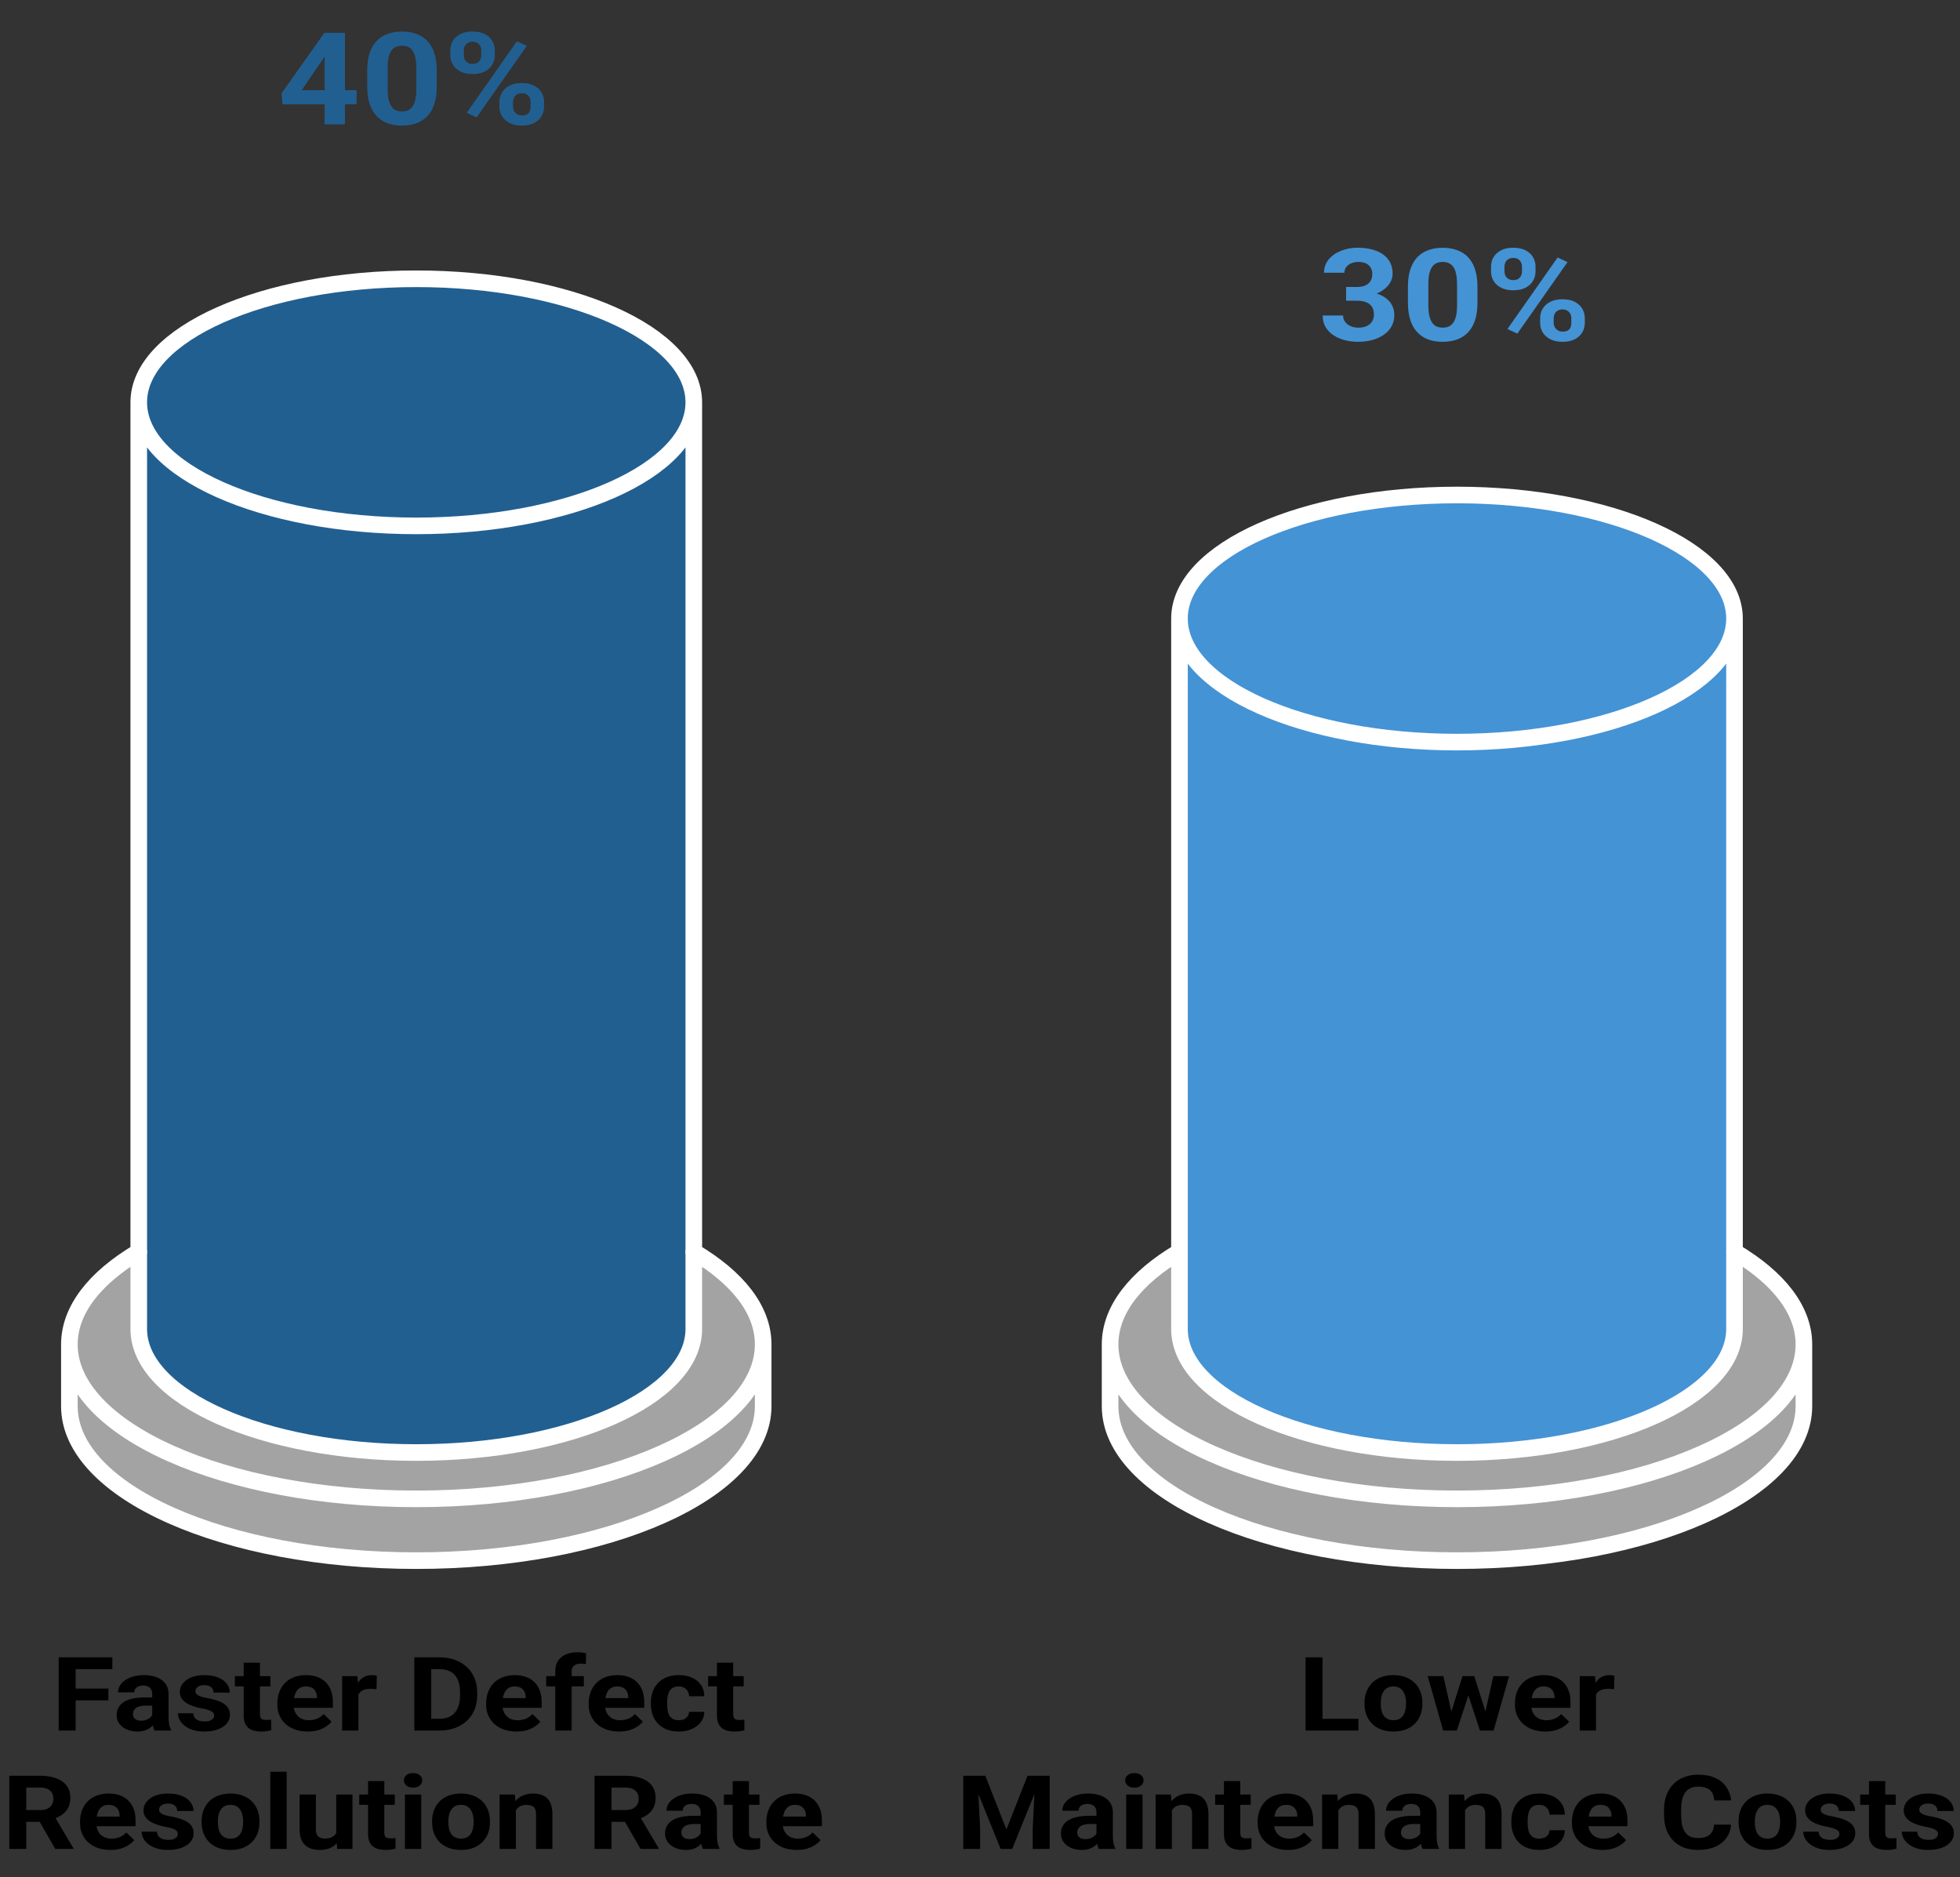 <svg width="236" height="226" viewBox="0 0 236 226" fill="none" xmlns="http://www.w3.org/2000/svg">
<rect x="0" y="0" width="236" height="226" fill="#333333" stroke="none"/>
<path fill-rule="evenodd" clip-rule="evenodd" d="M50.123 187.903C73.192 187.903 91.893 179.578 91.893 169.308V161.87C91.893 157.683 88.785 153.819 83.539 150.711V160.01C83.539 168.226 68.579 174.886 50.123 174.886C31.668 174.886 16.707 168.226 16.707 160.01V150.711C11.462 153.819 8.354 157.683 8.354 161.87V169.308C8.354 179.578 27.055 187.903 50.123 187.903Z" fill="#A3A3A3"/>
<path fill-rule="evenodd" clip-rule="evenodd" d="M16.707 48.441C16.707 40.225 31.668 33.565 50.123 33.565C68.578 33.565 83.539 40.225 83.539 48.441H16.707ZM83.539 48.441H16.707V160.011H83.539V48.441ZM50.123 174.887C68.578 174.887 83.539 168.227 83.539 160.011H16.707C16.707 168.227 31.668 174.887 50.123 174.887Z" fill="#215F91"/>
<path d="M42.934 10.854V12.563H34.019L33.9 11.239L39.059 3.953H41.005L38.897 7.093L36.331 10.854H42.934ZM41.532 3.953V14.97H39.084V3.953H41.532ZM52.588 8.493V10.399C52.588 11.227 52.489 11.941 52.29 12.541C52.092 13.136 51.806 13.625 51.432 14.009C51.064 14.387 50.625 14.667 50.115 14.848C49.605 15.03 49.038 15.121 48.415 15.121C47.917 15.121 47.452 15.065 47.022 14.954C46.591 14.838 46.203 14.659 45.857 14.417C45.517 14.175 45.223 13.87 44.974 13.502C44.73 13.128 44.543 12.684 44.413 12.17C44.282 11.655 44.217 11.065 44.217 10.399V8.493C44.217 7.665 44.316 6.957 44.514 6.367C44.718 5.771 45.005 5.285 45.373 4.906C45.747 4.528 46.189 4.251 46.699 4.074C47.208 3.892 47.775 3.802 48.398 3.802C48.897 3.802 49.358 3.86 49.783 3.976C50.214 4.087 50.602 4.261 50.948 4.498C51.293 4.735 51.588 5.04 51.831 5.413C52.075 5.782 52.262 6.223 52.392 6.737C52.523 7.247 52.588 7.832 52.588 8.493ZM50.132 10.687V8.198C50.132 7.799 50.106 7.451 50.055 7.154C50.01 6.856 49.939 6.604 49.843 6.397C49.746 6.185 49.627 6.014 49.486 5.882C49.344 5.751 49.183 5.655 49.002 5.595C48.82 5.534 48.619 5.504 48.398 5.504C48.12 5.504 47.874 5.552 47.659 5.648C47.449 5.744 47.271 5.898 47.123 6.109C46.976 6.316 46.863 6.594 46.784 6.942C46.71 7.285 46.673 7.703 46.673 8.198V10.687C46.673 11.085 46.696 11.436 46.741 11.739C46.792 12.041 46.866 12.301 46.962 12.518C47.064 12.73 47.183 12.904 47.319 13.04C47.461 13.171 47.622 13.267 47.803 13.328C47.99 13.388 48.194 13.418 48.415 13.418C48.687 13.418 48.928 13.37 49.138 13.275C49.353 13.174 49.534 13.018 49.681 12.806C49.834 12.589 49.948 12.306 50.021 11.958C50.095 11.61 50.132 11.186 50.132 10.687ZM54.219 6.654V6.072C54.219 5.653 54.321 5.272 54.525 4.929C54.729 4.586 55.029 4.311 55.426 4.104C55.823 3.897 56.31 3.794 56.888 3.794C57.483 3.794 57.978 3.897 58.375 4.104C58.777 4.311 59.078 4.586 59.276 4.929C59.48 5.272 59.582 5.653 59.582 6.072V6.654C59.582 7.063 59.48 7.439 59.276 7.782C59.078 8.125 58.78 8.399 58.383 8.606C57.987 8.813 57.494 8.916 56.905 8.916C56.321 8.916 55.828 8.813 55.426 8.606C55.029 8.399 54.729 8.125 54.525 7.782C54.321 7.439 54.219 7.063 54.219 6.654ZM55.843 6.072V6.654C55.843 6.831 55.879 7 55.953 7.161C56.032 7.317 56.151 7.446 56.31 7.547C56.474 7.643 56.672 7.691 56.905 7.691C57.148 7.691 57.347 7.643 57.5 7.547C57.653 7.446 57.766 7.317 57.84 7.161C57.913 7 57.95 6.831 57.95 6.654V6.072C57.95 5.885 57.91 5.713 57.831 5.557C57.757 5.396 57.641 5.267 57.483 5.171C57.33 5.07 57.131 5.02 56.888 5.02C56.661 5.02 56.468 5.07 56.31 5.171C56.151 5.267 56.032 5.396 55.953 5.557C55.879 5.713 55.843 5.885 55.843 6.072ZM60.134 12.851V12.268C60.134 11.855 60.236 11.476 60.44 11.133C60.65 10.79 60.953 10.515 61.349 10.309C61.752 10.102 62.244 9.998 62.828 9.998C63.417 9.998 63.91 10.102 64.307 10.309C64.703 10.515 65.003 10.79 65.207 11.133C65.411 11.476 65.513 11.855 65.513 12.268V12.851C65.513 13.265 65.411 13.643 65.207 13.986C65.009 14.329 64.712 14.604 64.315 14.811C63.919 15.018 63.428 15.121 62.845 15.121C62.256 15.121 61.76 15.018 61.358 14.811C60.956 14.604 60.65 14.329 60.44 13.986C60.236 13.643 60.134 13.265 60.134 12.851ZM61.766 12.268V12.851C61.766 13.033 61.811 13.204 61.902 13.366C61.992 13.527 62.117 13.655 62.276 13.751C62.44 13.847 62.63 13.895 62.845 13.895C63.117 13.895 63.329 13.847 63.482 13.751C63.635 13.655 63.74 13.527 63.797 13.366C63.859 13.204 63.89 13.033 63.89 12.851V12.268C63.89 12.087 63.85 11.918 63.771 11.761C63.692 11.6 63.573 11.471 63.414 11.376C63.261 11.275 63.066 11.224 62.828 11.224C62.59 11.224 62.392 11.275 62.233 11.376C62.08 11.471 61.964 11.6 61.885 11.761C61.805 11.918 61.766 12.087 61.766 12.268ZM63.431 5.527L57.389 14.137L56.2 13.577L62.242 4.967L63.431 5.527Z" fill="#215F91"/>
<path d="M9.107 199.545V208.358H7.068V199.545H9.107ZM13.05 203.309V204.726H8.55V203.309H13.05ZM13.526 199.545V200.967H8.55V199.545H13.526ZM18.326 206.881V203.963C18.326 203.754 18.288 203.574 18.21 203.425C18.134 203.272 18.013 203.153 17.85 203.068C17.692 202.983 17.485 202.941 17.232 202.941C17.014 202.941 16.826 202.975 16.667 203.044C16.509 203.108 16.386 203.203 16.3 203.328C16.214 203.449 16.171 203.592 16.171 203.758H14.213C14.213 203.479 14.286 203.215 14.431 202.965C14.576 202.714 14.786 202.494 15.063 202.305C15.339 202.111 15.668 201.96 16.049 201.851C16.434 201.742 16.864 201.687 17.34 201.687C17.911 201.687 18.419 201.772 18.863 201.941C19.307 202.111 19.656 202.365 19.91 202.704C20.169 203.044 20.298 203.467 20.298 203.976V206.778C20.298 207.138 20.323 207.432 20.372 207.662C20.422 207.888 20.495 208.086 20.59 208.255V208.358H18.612C18.517 208.181 18.444 207.958 18.394 207.692C18.349 207.422 18.326 207.151 18.326 206.881ZM18.584 204.369L18.598 205.356H17.503C17.245 205.356 17.021 205.382 16.831 205.434C16.64 205.487 16.484 205.561 16.361 205.659C16.239 205.751 16.148 205.86 16.089 205.985C16.035 206.11 16.008 206.247 16.008 206.397C16.008 206.546 16.046 206.681 16.123 206.802C16.2 206.919 16.311 207.012 16.457 207.081C16.602 207.146 16.771 207.178 16.966 207.178C17.261 207.178 17.517 207.125 17.735 207.02C17.952 206.916 18.12 206.786 18.238 206.633C18.36 206.479 18.424 206.334 18.428 206.197L18.945 206.935C18.872 207.101 18.773 207.273 18.646 207.45C18.523 207.628 18.367 207.795 18.177 207.953C17.986 208.106 17.757 208.233 17.49 208.334C17.223 208.431 16.905 208.479 16.538 208.479C16.071 208.479 15.648 208.396 15.267 208.231C14.891 208.061 14.591 207.829 14.369 207.535C14.152 207.236 14.043 206.897 14.043 206.518C14.043 206.175 14.116 205.87 14.261 205.604C14.406 205.338 14.619 205.114 14.9 204.932C15.185 204.746 15.541 204.607 15.967 204.514C16.393 204.418 16.887 204.369 17.449 204.369H18.584ZM25.784 206.548C25.784 206.423 25.743 206.31 25.662 206.209C25.58 206.108 25.428 206.016 25.206 205.931C24.989 205.842 24.674 205.761 24.261 205.688C23.89 205.616 23.543 205.525 23.221 205.416C22.904 205.303 22.627 205.168 22.392 205.011C22.16 204.853 21.979 204.667 21.848 204.454C21.716 204.236 21.651 203.988 21.651 203.709C21.651 203.435 21.716 203.177 21.848 202.934C21.984 202.692 22.176 202.478 22.426 202.293C22.679 202.103 22.988 201.956 23.35 201.851C23.717 201.742 24.13 201.687 24.588 201.687C25.227 201.687 25.775 201.778 26.233 201.96C26.695 202.142 27.049 202.391 27.293 202.711C27.543 203.025 27.667 203.384 27.667 203.788H25.709C25.709 203.619 25.669 203.467 25.587 203.334C25.51 203.197 25.387 203.09 25.22 203.013C25.057 202.933 24.844 202.892 24.581 202.892C24.363 202.892 24.175 202.926 24.016 202.995C23.858 203.06 23.735 203.148 23.649 203.261C23.568 203.37 23.527 203.491 23.527 203.624C23.527 203.725 23.55 203.816 23.595 203.897C23.645 203.973 23.724 204.044 23.833 204.109C23.942 204.173 24.082 204.234 24.254 204.291C24.431 204.343 24.649 204.391 24.907 204.436C25.437 204.532 25.911 204.659 26.328 204.817C26.745 204.971 27.076 205.18 27.32 205.447C27.565 205.709 27.688 206.054 27.688 206.482C27.688 206.772 27.615 207.038 27.47 207.281C27.325 207.522 27.117 207.734 26.845 207.916C26.573 208.094 26.246 208.233 25.866 208.334C25.489 208.431 25.066 208.479 24.594 208.479C23.91 208.479 23.33 208.37 22.854 208.152C22.383 207.934 22.024 207.658 21.78 207.323C21.54 206.984 21.419 206.637 21.419 206.282H23.275C23.285 206.52 23.352 206.712 23.479 206.857C23.611 207.002 23.776 207.107 23.976 207.172C24.18 207.236 24.399 207.268 24.635 207.268C24.889 207.268 25.1 207.238 25.267 207.178C25.435 207.113 25.562 207.028 25.648 206.924C25.739 206.815 25.784 206.689 25.784 206.548ZM32.562 201.809V203.044H28.279V201.809H32.562ZM29.34 200.192H31.298V206.384C31.298 206.574 31.325 206.72 31.379 206.821C31.438 206.921 31.524 206.992 31.637 207.032C31.751 207.069 31.894 207.087 32.066 207.087C32.188 207.087 32.297 207.083 32.392 207.075C32.492 207.063 32.576 207.051 32.644 207.038L32.651 208.321C32.483 208.37 32.301 208.408 32.107 208.437C31.912 208.465 31.696 208.479 31.461 208.479C31.03 208.479 30.654 208.416 30.332 208.292C30.015 208.162 29.77 207.956 29.598 207.674C29.426 207.392 29.34 207.02 29.34 206.56V200.192ZM37.063 208.479C36.492 208.479 35.98 208.398 35.526 208.237C35.073 208.072 34.688 207.844 34.37 207.553C34.058 207.262 33.818 206.926 33.65 206.542C33.482 206.154 33.398 205.743 33.398 205.307V205.065C33.398 204.569 33.478 204.115 33.636 203.703C33.795 203.291 34.022 202.934 34.316 202.632C34.615 202.329 34.978 202.097 35.404 201.936C35.83 201.77 36.31 201.687 36.845 201.687C37.366 201.687 37.829 201.764 38.232 201.917C38.636 202.071 38.973 202.289 39.245 202.571C39.522 202.854 39.73 203.193 39.87 203.588C40.011 203.979 40.081 204.415 40.081 204.896V205.622H34.235V204.46H38.157V204.327C38.157 204.084 38.107 203.869 38.008 203.679C37.913 203.485 37.768 203.332 37.573 203.219C37.378 203.106 37.129 203.05 36.825 203.05C36.566 203.05 36.344 203.1 36.159 203.201C35.973 203.301 35.821 203.443 35.703 203.624C35.59 203.806 35.504 204.02 35.445 204.266C35.39 204.508 35.363 204.775 35.363 205.065V205.307C35.363 205.569 35.404 205.812 35.486 206.034C35.572 206.256 35.692 206.447 35.846 206.609C36.005 206.77 36.195 206.895 36.417 206.984C36.644 207.072 36.9 207.117 37.185 207.117C37.539 207.117 37.867 207.056 38.171 206.935C38.479 206.81 38.744 206.623 38.966 206.373L39.918 207.292C39.764 207.49 39.553 207.68 39.286 207.862C39.023 208.043 38.706 208.192 38.334 208.31C37.962 208.422 37.539 208.479 37.063 208.479ZM43.154 203.237V208.358H41.196V201.809H43.039L43.154 203.237ZM45.37 201.766L45.337 203.383C45.241 203.37 45.126 203.36 44.99 203.352C44.858 203.34 44.738 203.334 44.629 203.334C44.353 203.334 44.113 203.366 43.909 203.431C43.709 203.491 43.542 203.582 43.406 203.703C43.274 203.825 43.175 203.971 43.107 204.145C43.043 204.319 43.007 204.516 42.998 204.738L42.603 204.629C42.603 204.206 42.651 203.816 42.746 203.461C42.842 203.102 42.98 202.789 43.161 202.523C43.347 202.256 43.573 202.051 43.841 201.906C44.108 201.76 44.414 201.687 44.759 201.687C44.867 201.687 44.978 201.695 45.092 201.712C45.205 201.724 45.298 201.742 45.37 201.766ZM52.924 208.358H50.769L50.782 206.942H52.924C53.458 206.942 53.909 206.834 54.276 206.621C54.644 206.403 54.92 206.086 55.106 205.67C55.296 205.254 55.392 204.752 55.392 204.163V203.733C55.392 203.282 55.337 202.884 55.228 202.541C55.124 202.198 54.968 201.909 54.759 201.676C54.551 201.441 54.295 201.266 53.991 201.149C53.687 201.028 53.338 200.967 52.944 200.967H50.728V199.545H52.944C53.606 199.545 54.211 199.646 54.759 199.848C55.312 200.045 55.79 200.33 56.194 200.701C56.597 201.072 56.907 201.516 57.125 202.033C57.347 202.545 57.458 203.116 57.458 203.746V204.163C57.458 204.789 57.347 205.36 57.125 205.876C56.907 206.392 56.597 206.837 56.194 207.208C55.795 207.575 55.317 207.86 54.759 208.061C54.206 208.259 53.594 208.358 52.924 208.358ZM51.924 199.545V208.358H49.885V199.545H51.924ZM62.204 208.479C61.632 208.479 61.12 208.398 60.667 208.237C60.214 208.072 59.829 207.844 59.511 207.553C59.199 207.262 58.958 206.926 58.791 206.542C58.623 206.154 58.539 205.743 58.539 205.307V205.065C58.539 204.569 58.618 204.115 58.777 203.703C58.936 203.291 59.162 202.934 59.457 202.632C59.756 202.329 60.119 202.097 60.545 201.936C60.971 201.77 61.451 201.687 61.986 201.687C62.507 201.687 62.969 201.764 63.373 201.917C63.776 202.071 64.114 202.289 64.386 202.571C64.662 202.854 64.871 203.193 65.011 203.588C65.152 203.979 65.222 204.415 65.222 204.896V205.622H59.375V204.46H63.298V204.327C63.298 204.084 63.248 203.869 63.149 203.679C63.053 203.485 62.908 203.332 62.714 203.219C62.519 203.106 62.269 203.05 61.966 203.05C61.707 203.05 61.485 203.1 61.299 203.201C61.114 203.301 60.962 203.443 60.844 203.624C60.731 203.806 60.644 204.02 60.586 204.266C60.531 204.508 60.504 204.775 60.504 205.065V205.307C60.504 205.569 60.545 205.812 60.626 206.034C60.712 206.256 60.833 206.447 60.987 206.609C61.145 206.77 61.336 206.895 61.558 206.984C61.784 207.072 62.04 207.117 62.326 207.117C62.679 207.117 63.008 207.056 63.312 206.935C63.62 206.81 63.885 206.623 64.107 206.373L65.059 207.292C64.905 207.49 64.694 207.68 64.427 207.862C64.164 208.043 63.846 208.192 63.475 208.31C63.103 208.422 62.679 208.479 62.204 208.479ZM68.832 208.358H66.861V201.227C66.861 200.731 66.969 200.313 67.187 199.975C67.409 199.631 67.719 199.373 68.118 199.2C68.522 199.022 69 198.933 69.553 198.933C69.734 198.933 69.908 198.945 70.076 198.97C70.244 198.99 70.407 199.016 70.566 199.048L70.545 200.362C70.459 200.342 70.368 200.327 70.273 200.319C70.178 200.311 70.067 200.308 69.94 200.308C69.704 200.308 69.503 200.344 69.335 200.417C69.172 200.485 69.047 200.588 68.961 200.725C68.875 200.862 68.832 201.03 68.832 201.227V208.358ZM70.3 201.809V203.044H65.766V201.809H70.3ZM74.55 208.479C73.979 208.479 73.466 208.398 73.013 208.237C72.56 208.072 72.174 207.844 71.858 207.553C71.545 207.262 71.304 206.926 71.137 206.542C70.969 206.154 70.885 205.743 70.885 205.307V205.065C70.885 204.569 70.964 204.115 71.123 203.703C71.282 203.291 71.508 202.934 71.803 202.632C72.102 202.329 72.465 202.097 72.891 201.936C73.317 201.77 73.797 201.687 74.332 201.687C74.853 201.687 75.315 201.764 75.719 201.917C76.122 202.071 76.46 202.289 76.732 202.571C77.008 202.854 77.217 203.193 77.357 203.588C77.498 203.979 77.568 204.415 77.568 204.896V205.622H71.721V204.46H75.644V204.327C75.644 204.084 75.595 203.869 75.494 203.679C75.4 203.485 75.254 203.332 75.059 203.219C74.864 203.106 74.615 203.05 74.312 203.05C74.053 203.05 73.831 203.1 73.645 203.201C73.46 203.301 73.308 203.443 73.19 203.624C73.077 203.806 72.99 204.02 72.932 204.266C72.877 204.508 72.85 204.775 72.85 205.065V205.307C72.85 205.569 72.891 205.812 72.972 206.034C73.058 206.256 73.179 206.447 73.333 206.609C73.492 206.77 73.681 206.895 73.904 206.984C74.131 207.072 74.387 207.117 74.672 207.117C75.026 207.117 75.354 207.056 75.658 206.935C75.966 206.81 76.231 206.623 76.453 206.373L77.405 207.292C77.251 207.49 77.04 207.68 76.772 207.862C76.51 208.043 76.193 208.192 75.821 208.31C75.449 208.422 75.026 208.479 74.55 208.479ZM81.722 207.117C81.962 207.117 82.175 207.077 82.361 206.996C82.547 206.911 82.692 206.794 82.796 206.645C82.905 206.492 82.961 206.312 82.966 206.106H84.808C84.804 206.566 84.666 206.976 84.394 207.335C84.122 207.69 83.757 207.971 83.299 208.176C82.842 208.378 82.329 208.479 81.763 208.479C81.192 208.479 80.693 208.395 80.267 208.225C79.845 208.056 79.495 207.821 79.213 207.522C78.933 207.22 78.722 206.869 78.581 206.469C78.441 206.066 78.37 205.634 78.37 205.174V204.998C78.37 204.534 78.441 204.103 78.581 203.703C78.722 203.3 78.933 202.949 79.213 202.65C79.495 202.347 79.845 202.111 80.267 201.941C80.688 201.772 81.183 201.687 81.749 201.687C82.352 201.687 82.88 201.79 83.333 201.996C83.791 202.202 84.149 202.497 84.407 202.88C84.671 203.259 84.804 203.709 84.808 204.23H82.966C82.961 204.012 82.909 203.814 82.81 203.637C82.714 203.459 82.574 203.317 82.388 203.213C82.207 203.104 81.983 203.05 81.715 203.05C81.43 203.05 81.196 203.104 81.015 203.213C80.834 203.317 80.693 203.463 80.594 203.648C80.493 203.83 80.423 204.038 80.383 204.272C80.347 204.502 80.329 204.744 80.329 204.998V205.174C80.329 205.428 80.347 205.672 80.383 205.907C80.419 206.141 80.487 206.348 80.587 206.53C80.691 206.712 80.834 206.855 81.015 206.96C81.196 207.064 81.432 207.117 81.722 207.117ZM89.547 201.809V203.044H85.264V201.809H89.547ZM86.325 200.192H88.282V206.384C88.282 206.574 88.31 206.72 88.364 206.821C88.423 206.921 88.509 206.992 88.623 207.032C88.736 207.069 88.879 207.087 89.051 207.087C89.173 207.087 89.282 207.083 89.377 207.075C89.477 207.063 89.56 207.051 89.629 207.038L89.635 208.321C89.468 208.37 89.287 208.408 89.092 208.437C88.897 208.465 88.681 208.479 88.446 208.479C88.015 208.479 87.639 208.416 87.317 208.292C87 208.162 86.755 207.956 86.583 207.674C86.411 207.392 86.325 207.02 86.325 206.56V200.192ZM1.119 213.801H4.811C5.568 213.801 6.218 213.902 6.762 214.104C7.31 214.305 7.732 214.604 8.026 215C8.321 215.395 8.468 215.881 8.468 216.458C8.468 216.93 8.378 217.336 8.196 217.675C8.02 218.01 7.768 218.29 7.442 218.516C7.12 218.738 6.741 218.916 6.306 219.049L5.661 219.351H2.452L2.438 217.935H4.824C5.182 217.935 5.479 217.879 5.715 217.766C5.951 217.652 6.127 217.496 6.245 217.294C6.368 217.091 6.429 216.858 6.429 216.591C6.429 216.309 6.37 216.065 6.252 215.859C6.134 215.653 5.955 215.496 5.715 215.387C5.475 215.278 5.173 215.223 4.811 215.223H3.159V222.614H1.119V213.801ZM6.653 222.614L4.396 218.686L6.551 218.674L8.835 222.529V222.614H6.653ZM13.302 222.735C12.731 222.735 12.219 222.654 11.766 222.493C11.312 222.328 10.927 222.1 10.61 221.809C10.297 221.518 10.057 221.182 9.889 220.798C9.722 220.411 9.638 219.999 9.638 219.563V219.322C9.638 218.825 9.717 218.371 9.876 217.959C10.034 217.548 10.261 217.191 10.555 216.888C10.855 216.585 11.217 216.353 11.643 216.192C12.069 216.027 12.55 215.944 13.085 215.944C13.606 215.944 14.068 216.02 14.471 216.173C14.875 216.327 15.212 216.545 15.484 216.827C15.761 217.11 15.969 217.449 16.11 217.845C16.25 218.236 16.321 218.671 16.321 219.152V219.878H10.474V218.716H14.397V218.583C14.397 218.34 14.347 218.125 14.247 217.935C14.152 217.742 14.007 217.588 13.812 217.475C13.617 217.362 13.368 217.306 13.064 217.306C12.806 217.306 12.584 217.356 12.398 217.457C12.212 217.558 12.06 217.699 11.942 217.881C11.829 218.062 11.743 218.276 11.684 218.522C11.63 218.764 11.602 219.031 11.602 219.322V219.563C11.602 219.826 11.643 220.068 11.725 220.29C11.811 220.512 11.931 220.703 12.085 220.865C12.244 221.026 12.434 221.151 12.656 221.24C12.883 221.329 13.139 221.373 13.424 221.373C13.778 221.373 14.107 221.313 14.41 221.192C14.718 221.066 14.983 220.879 15.206 220.629L16.157 221.549C16.003 221.746 15.793 221.936 15.525 222.118C15.262 222.299 14.945 222.449 14.573 222.566C14.202 222.679 13.778 222.735 13.302 222.735ZM21.413 220.804C21.413 220.679 21.372 220.566 21.29 220.465C21.209 220.364 21.057 220.272 20.835 220.187C20.617 220.098 20.302 220.018 19.89 219.945C19.518 219.872 19.171 219.782 18.85 219.672C18.532 219.56 18.256 219.425 18.02 219.267C17.789 219.11 17.608 218.924 17.476 218.71C17.345 218.492 17.279 218.244 17.279 217.965C17.279 217.691 17.345 217.433 17.476 217.191C17.612 216.948 17.805 216.734 18.054 216.549C18.308 216.359 18.616 216.212 18.979 216.107C19.346 215.998 19.758 215.944 20.216 215.944C20.855 215.944 21.404 216.035 21.861 216.216C22.324 216.398 22.677 216.648 22.922 216.967C23.171 217.281 23.296 217.641 23.296 218.044H21.338C21.338 217.875 21.297 217.723 21.215 217.59C21.138 217.453 21.016 217.346 20.848 217.269C20.685 217.189 20.472 217.148 20.209 217.148C19.992 217.148 19.804 217.183 19.645 217.251C19.486 217.316 19.364 217.404 19.278 217.517C19.196 217.626 19.155 217.747 19.155 217.881C19.155 217.982 19.178 218.073 19.224 218.153C19.273 218.229 19.353 218.3 19.462 218.365C19.57 218.43 19.711 218.49 19.883 218.547C20.06 218.599 20.277 218.647 20.536 218.692C21.066 218.789 21.54 218.916 21.956 219.073C22.373 219.227 22.704 219.436 22.949 219.703C23.194 219.965 23.316 220.31 23.316 220.738C23.316 221.028 23.244 221.295 23.099 221.537C22.954 221.779 22.745 221.991 22.473 222.172C22.201 222.35 21.875 222.489 21.494 222.59C21.118 222.687 20.694 222.735 20.223 222.735C19.538 222.735 18.958 222.627 18.483 222.408C18.011 222.19 17.653 221.914 17.408 221.579C17.168 221.24 17.048 220.893 17.048 220.538H18.904C18.913 220.776 18.981 220.968 19.108 221.113C19.239 221.258 19.405 221.363 19.604 221.428C19.808 221.492 20.028 221.525 20.264 221.525C20.517 221.525 20.728 221.494 20.896 221.434C21.064 221.37 21.191 221.285 21.277 221.18C21.367 221.071 21.413 220.946 21.413 220.804ZM24.275 219.406V219.279C24.275 218.798 24.352 218.357 24.506 217.953C24.66 217.546 24.884 217.192 25.179 216.894C25.474 216.596 25.836 216.363 26.267 216.198C26.697 216.028 27.191 215.944 27.749 215.944C28.306 215.944 28.803 216.028 29.238 216.198C29.673 216.363 30.038 216.596 30.332 216.894C30.631 217.192 30.858 217.546 31.012 217.953C31.166 218.357 31.243 218.798 31.243 219.279V219.406C31.243 219.882 31.166 220.324 31.012 220.732C30.858 221.135 30.631 221.489 30.332 221.791C30.038 222.09 29.675 222.322 29.244 222.487C28.814 222.653 28.32 222.735 27.762 222.735C27.205 222.735 26.709 222.653 26.273 222.487C25.843 222.322 25.478 222.09 25.179 221.791C24.884 221.489 24.66 221.135 24.506 220.732C24.352 220.324 24.275 219.882 24.275 219.406ZM26.233 219.279V219.406C26.233 219.681 26.26 219.936 26.314 220.175C26.369 220.413 26.455 220.623 26.573 220.804C26.695 220.982 26.854 221.121 27.049 221.222C27.244 221.323 27.481 221.373 27.762 221.373C28.034 221.373 28.268 221.323 28.463 221.222C28.657 221.121 28.814 220.982 28.932 220.804C29.05 220.623 29.136 220.413 29.19 220.175C29.249 219.936 29.279 219.681 29.279 219.406V219.279C29.279 219.012 29.249 218.763 29.19 218.528C29.136 218.29 29.047 218.081 28.925 217.899C28.807 217.713 28.651 217.568 28.456 217.463C28.261 217.358 28.025 217.306 27.749 217.306C27.472 217.306 27.237 217.358 27.042 217.463C26.851 217.568 26.695 217.713 26.573 217.899C26.455 218.081 26.369 218.29 26.314 218.528C26.26 218.763 26.233 219.012 26.233 219.279ZM34.513 213.317V222.614H32.548V213.317H34.513ZM40.482 221.047V216.065H42.44V222.614H40.598L40.482 221.047ZM40.7 219.703L41.278 219.69C41.278 220.126 41.221 220.532 41.108 220.907C40.995 221.278 40.825 221.601 40.598 221.876C40.371 222.146 40.086 222.358 39.741 222.511C39.397 222.661 38.991 222.735 38.524 222.735C38.166 222.735 37.836 222.691 37.532 222.602C37.233 222.509 36.974 222.366 36.757 222.172C36.544 221.975 36.376 221.722 36.254 221.415C36.136 221.105 36.077 220.732 36.077 220.296V216.065H38.035V220.308C38.035 220.502 38.06 220.665 38.11 220.798C38.164 220.931 38.239 221.04 38.334 221.125C38.429 221.21 38.54 221.27 38.667 221.307C38.799 221.343 38.944 221.362 39.102 221.362C39.506 221.362 39.823 221.288 40.054 221.143C40.29 220.998 40.455 220.801 40.55 220.55C40.65 220.296 40.7 220.013 40.7 219.703ZM47.539 216.065V217.3H43.256V216.065H47.539ZM44.317 214.448H46.275V220.641C46.275 220.83 46.302 220.976 46.356 221.077C46.415 221.177 46.501 221.248 46.615 221.288C46.728 221.325 46.871 221.343 47.043 221.343C47.165 221.343 47.274 221.339 47.369 221.331C47.469 221.319 47.553 221.307 47.621 221.295L47.628 222.578C47.46 222.627 47.279 222.664 47.084 222.693C46.889 222.721 46.673 222.735 46.438 222.735C46.007 222.735 45.631 222.672 45.309 222.548C44.992 222.418 44.747 222.213 44.575 221.93C44.403 221.648 44.317 221.277 44.317 220.817V214.448ZM50.721 216.065V222.614H48.756V216.065H50.721ZM48.634 214.358C48.634 214.104 48.733 213.894 48.933 213.728C49.132 213.563 49.4 213.48 49.735 213.48C50.066 213.48 50.331 213.563 50.531 213.728C50.734 213.894 50.837 214.104 50.837 214.358C50.837 214.612 50.734 214.822 50.531 214.987C50.331 215.153 50.066 215.236 49.735 215.236C49.4 215.236 49.132 215.153 48.933 214.987C48.733 214.822 48.634 214.612 48.634 214.358ZM52.026 219.406V219.279C52.026 218.798 52.103 218.357 52.257 217.953C52.411 217.546 52.636 217.192 52.93 216.894C53.225 216.596 53.588 216.363 54.018 216.198C54.449 216.028 54.943 215.944 55.5 215.944C56.058 215.944 56.554 216.028 56.989 216.198C57.424 216.363 57.789 216.596 58.084 216.894C58.383 217.192 58.609 217.546 58.764 217.953C58.918 218.357 58.995 218.798 58.995 219.279V219.406C58.995 219.882 58.918 220.324 58.764 220.732C58.609 221.135 58.383 221.489 58.084 221.791C57.789 222.09 57.426 222.322 56.996 222.487C56.565 222.653 56.071 222.735 55.514 222.735C54.956 222.735 54.46 222.653 54.025 222.487C53.594 222.322 53.23 222.09 52.93 221.791C52.636 221.489 52.411 221.135 52.257 220.732C52.103 220.324 52.026 219.882 52.026 219.406ZM53.984 219.279V219.406C53.984 219.681 54.011 219.936 54.066 220.175C54.12 220.413 54.206 220.623 54.324 220.804C54.447 220.982 54.605 221.121 54.8 221.222C54.995 221.323 55.233 221.373 55.514 221.373C55.786 221.373 56.019 221.323 56.214 221.222C56.409 221.121 56.565 220.982 56.683 220.804C56.801 220.623 56.887 220.413 56.941 220.175C57 219.936 57.03 219.681 57.03 219.406V219.279C57.03 219.012 57 218.763 56.941 218.528C56.887 218.29 56.799 218.081 56.676 217.899C56.559 217.713 56.402 217.568 56.207 217.463C56.012 217.358 55.777 217.306 55.5 217.306C55.224 217.306 54.988 217.358 54.793 217.463C54.603 217.568 54.447 217.713 54.324 217.899C54.206 218.081 54.12 218.29 54.066 218.528C54.011 218.763 53.984 219.012 53.984 219.279ZM62.115 217.463V222.614H60.157V216.065H61.993L62.115 217.463ZM61.83 219.11H61.299C61.299 218.625 61.37 218.189 61.51 217.802C61.651 217.411 61.848 217.078 62.102 216.803C62.355 216.525 62.657 216.313 63.006 216.168C63.359 216.019 63.754 215.944 64.189 215.944C64.533 215.944 64.848 215.988 65.134 216.077C65.419 216.165 65.664 216.307 65.868 216.501C66.076 216.694 66.235 216.951 66.344 217.269C66.457 217.588 66.514 217.978 66.514 218.438V222.614H64.542V218.432C64.542 218.141 64.497 217.915 64.406 217.753C64.316 217.592 64.182 217.479 64.005 217.414C63.833 217.346 63.62 217.312 63.366 217.312C63.103 217.312 62.874 217.358 62.679 217.451C62.489 217.544 62.331 217.673 62.204 217.838C62.081 218 61.988 218.189 61.925 218.407C61.861 218.625 61.83 218.859 61.83 219.11ZM71.592 213.801H75.284C76.041 213.801 76.691 213.902 77.235 214.104C77.783 214.305 78.205 214.604 78.5 215C78.794 215.395 78.942 215.881 78.942 216.458C78.942 216.93 78.851 217.336 78.67 217.675C78.493 218.01 78.241 218.29 77.915 218.516C77.593 218.738 77.215 218.916 76.779 219.049L76.133 219.351H72.925L72.911 217.935H75.297C75.655 217.935 75.952 217.879 76.188 217.766C76.424 217.652 76.6 217.496 76.718 217.294C76.841 217.091 76.902 216.858 76.902 216.591C76.902 216.309 76.843 216.065 76.725 215.859C76.608 215.653 76.429 215.496 76.188 215.387C75.948 215.278 75.646 215.223 75.284 215.223H73.632V222.614H71.592V213.801ZM77.126 222.614L74.869 218.686L77.025 218.674L79.309 222.529V222.614H77.126ZM84.36 221.137V218.22C84.36 218.01 84.321 217.83 84.244 217.681C84.167 217.528 84.047 217.409 83.884 217.324C83.725 217.239 83.519 217.197 83.265 217.197C83.048 217.197 82.86 217.231 82.701 217.3C82.542 217.364 82.42 217.459 82.334 217.584C82.248 217.705 82.205 217.848 82.205 218.014H80.247C80.247 217.735 80.32 217.471 80.464 217.221C80.609 216.971 80.82 216.751 81.096 216.561C81.373 216.367 81.701 216.216 82.082 216.107C82.468 215.998 82.898 215.944 83.374 215.944C83.945 215.944 84.453 216.028 84.897 216.198C85.341 216.368 85.69 216.622 85.944 216.961C86.202 217.3 86.332 217.723 86.332 218.232V221.034C86.332 221.394 86.357 221.688 86.406 221.918C86.456 222.144 86.529 222.342 86.624 222.511V222.614H84.645C84.55 222.437 84.478 222.214 84.427 221.948C84.382 221.678 84.36 221.407 84.36 221.137ZM84.618 218.625L84.632 219.612H83.537C83.279 219.612 83.055 219.638 82.864 219.69C82.674 219.743 82.517 219.817 82.395 219.915C82.273 220.007 82.182 220.116 82.123 220.241C82.069 220.367 82.042 220.504 82.042 220.653C82.042 220.802 82.08 220.938 82.157 221.058C82.234 221.176 82.345 221.269 82.49 221.337C82.636 221.402 82.805 221.434 83 221.434C83.295 221.434 83.551 221.381 83.768 221.277C83.986 221.172 84.154 221.042 84.272 220.889C84.394 220.735 84.457 220.59 84.462 220.453L84.978 221.192C84.906 221.357 84.806 221.529 84.68 221.706C84.557 221.884 84.4 222.051 84.21 222.209C84.02 222.362 83.791 222.489 83.524 222.59C83.256 222.687 82.939 222.735 82.572 222.735C82.105 222.735 81.681 222.653 81.3 222.487C80.924 222.317 80.625 222.085 80.403 221.791C80.186 221.492 80.076 221.153 80.076 220.774C80.076 220.431 80.15 220.126 80.294 219.86C80.439 219.594 80.652 219.37 80.933 219.188C81.219 219.002 81.575 218.864 82.001 218.771C82.427 218.674 82.921 218.625 83.483 218.625H84.618ZM91.444 216.065V217.3H87.161V216.065H91.444ZM88.222 214.448H90.179V220.641C90.179 220.83 90.206 220.976 90.261 221.077C90.32 221.177 90.406 221.248 90.519 221.288C90.632 221.325 90.775 221.343 90.948 221.343C91.07 221.343 91.179 221.339 91.274 221.331C91.374 221.319 91.457 221.307 91.526 221.295L91.532 222.578C91.365 222.627 91.183 222.664 90.988 222.693C90.793 222.721 90.578 222.735 90.342 222.735C89.912 222.735 89.536 222.672 89.214 222.548C88.897 222.418 88.652 222.213 88.48 221.93C88.307 221.648 88.222 221.277 88.222 220.817V214.448ZM95.944 222.735C95.373 222.735 94.861 222.654 94.408 222.493C93.955 222.328 93.57 222.1 93.252 221.809C92.94 221.518 92.699 221.182 92.532 220.798C92.364 220.411 92.28 219.999 92.28 219.563V219.322C92.28 218.825 92.36 218.371 92.518 217.959C92.676 217.548 92.903 217.191 93.198 216.888C93.497 216.585 93.86 216.353 94.286 216.192C94.712 216.027 95.192 215.944 95.727 215.944C96.248 215.944 96.711 216.02 97.114 216.173C97.517 216.327 97.855 216.545 98.127 216.827C98.403 217.11 98.612 217.449 98.752 217.845C98.892 218.236 98.963 218.671 98.963 219.152V219.878H93.116V218.716H97.039V218.583C97.039 218.34 96.989 218.125 96.89 217.935C96.794 217.742 96.649 217.588 96.454 217.475C96.26 217.362 96.01 217.306 95.707 217.306C95.448 217.306 95.226 217.356 95.041 217.457C94.855 217.558 94.703 217.699 94.585 217.881C94.471 218.062 94.385 218.276 94.326 218.522C94.272 218.764 94.245 219.031 94.245 219.322V219.563C94.245 219.826 94.286 220.068 94.367 220.29C94.453 220.512 94.573 220.703 94.727 220.865C94.886 221.026 95.077 221.151 95.299 221.24C95.525 221.329 95.781 221.373 96.067 221.373C96.42 221.373 96.749 221.313 97.052 221.192C97.361 221.066 97.626 220.879 97.848 220.629L98.8 221.549C98.646 221.746 98.435 221.936 98.168 222.118C97.905 222.299 97.587 222.449 97.216 222.566C96.844 222.679 96.42 222.735 95.944 222.735Z" fill="black"/>
<path d="M91.893 161.87C91.893 172.14 73.192 180.465 50.123 180.465C27.055 180.465 8.354 172.14 8.354 161.87M91.893 161.87V169.308C91.893 179.578 73.192 187.903 50.123 187.903C27.055 187.903 8.354 179.578 8.354 169.308V161.87M91.893 161.87C91.893 157.683 88.785 153.819 83.539 150.711M8.354 161.87C8.354 157.683 11.462 153.819 16.707 150.711" stroke="white" stroke-width="2" stroke-linecap="round" stroke-linejoin="round"/>
<path d="M83.539 48.441V160.011C83.539 168.227 68.578 174.887 50.123 174.887C31.668 174.887 16.707 168.227 16.707 160.011V48.441M83.539 48.441C83.539 56.657 68.578 63.317 50.123 63.317C31.668 63.317 16.707 56.657 16.707 48.441M83.539 48.441C83.539 40.225 68.578 33.565 50.123 33.565C31.668 33.565 16.707 40.225 16.707 48.441" stroke="white" stroke-width="2" stroke-linecap="round" stroke-linejoin="round"/>
<path fill-rule="evenodd" clip-rule="evenodd" d="M175.434 187.903C198.503 187.903 217.204 179.578 217.204 169.308V161.87C217.204 157.683 214.096 153.819 208.85 150.711V160.01C208.85 168.226 193.889 174.886 175.434 174.886C156.979 174.886 142.018 168.226 142.018 160.01V150.711C136.772 153.819 133.664 157.683 133.664 161.87V169.308C133.664 179.578 152.365 187.903 175.434 187.903Z" fill="#A3A3A3"/>
<path fill-rule="evenodd" clip-rule="evenodd" d="M142.018 74.474C142.018 66.258 156.978 59.598 175.434 59.598C193.889 59.598 208.849 66.258 208.849 74.474H142.018ZM208.849 74.474H142.018V160.011H208.849V74.474ZM175.434 174.887C193.889 174.887 208.849 168.227 208.849 160.011H142.018C142.018 168.227 156.978 174.887 175.434 174.887Z" fill="#4493D5"/>
<path d="M162.083 34.549H163.392C163.811 34.549 164.156 34.486 164.429 34.359C164.701 34.228 164.901 34.047 165.032 33.815C165.168 33.578 165.236 33.303 165.236 32.99C165.236 32.707 165.174 32.458 165.049 32.241C164.93 32.019 164.746 31.847 164.497 31.726C164.248 31.6 163.933 31.537 163.554 31.537C163.253 31.537 162.976 31.59 162.72 31.696C162.465 31.802 162.261 31.951 162.108 32.142C161.956 32.334 161.879 32.566 161.879 32.839H159.423C159.423 32.233 159.604 31.706 159.967 31.257C160.335 30.808 160.828 30.458 161.446 30.206C162.063 29.953 162.743 29.827 163.485 29.827C164.324 29.827 165.057 29.948 165.687 30.19C166.315 30.427 166.805 30.778 167.156 31.242C167.508 31.706 167.683 32.281 167.683 32.967C167.683 33.315 167.593 33.653 167.412 33.981C167.23 34.304 166.97 34.596 166.63 34.859C166.295 35.116 165.887 35.323 165.406 35.479C164.924 35.63 164.383 35.706 163.783 35.706H162.083V34.549ZM162.083 36.206V35.078H163.783C164.457 35.078 165.049 35.146 165.559 35.282C166.069 35.419 166.496 35.615 166.842 35.873C167.188 36.125 167.448 36.425 167.624 36.773C167.799 37.116 167.887 37.497 167.887 37.916C167.887 38.43 167.777 38.889 167.556 39.293C167.335 39.691 167.023 40.029 166.621 40.307C166.225 40.584 165.76 40.796 165.227 40.942C164.695 41.083 164.114 41.154 163.485 41.154C162.964 41.154 162.452 41.091 161.947 40.965C161.448 40.834 160.995 40.639 160.587 40.382C160.186 40.12 159.863 39.792 159.619 39.399C159.381 39 159.262 38.528 159.262 37.984H161.718C161.718 38.266 161.797 38.518 161.956 38.74C162.115 38.962 162.333 39.136 162.61 39.262C162.894 39.389 163.208 39.452 163.554 39.452C163.944 39.452 164.278 39.389 164.556 39.262C164.839 39.131 165.055 38.95 165.202 38.718C165.355 38.48 165.431 38.206 165.431 37.893C165.431 37.489 165.349 37.166 165.185 36.924C165.02 36.677 164.786 36.496 164.479 36.38C164.174 36.264 163.811 36.206 163.392 36.206H162.083ZM177.898 34.526V36.433C177.898 37.26 177.799 37.974 177.601 38.574C177.402 39.169 177.116 39.658 176.742 40.042C176.374 40.42 175.935 40.7 175.425 40.882C174.915 41.063 174.349 41.154 173.725 41.154C173.227 41.154 172.762 41.099 172.332 40.987C171.901 40.871 171.514 40.692 171.168 40.45C170.828 40.208 170.533 39.903 170.284 39.535C170.04 39.161 169.853 38.718 169.723 38.203C169.593 37.689 169.527 37.098 169.527 36.433V34.526C169.527 33.699 169.627 32.99 169.825 32.4C170.029 31.805 170.315 31.318 170.683 30.939C171.057 30.561 171.499 30.284 172.009 30.107C172.519 29.925 173.085 29.835 173.709 29.835C174.207 29.835 174.669 29.893 175.094 30.009C175.524 30.12 175.913 30.294 176.258 30.531C176.604 30.768 176.898 31.073 177.142 31.446C177.386 31.815 177.572 32.256 177.702 32.77C177.833 33.28 177.898 33.865 177.898 34.526ZM175.442 36.72V34.231C175.442 33.832 175.417 33.484 175.365 33.187C175.32 32.889 175.25 32.637 175.153 32.43C175.057 32.218 174.938 32.047 174.796 31.916C174.655 31.784 174.493 31.689 174.312 31.628C174.13 31.567 173.929 31.537 173.709 31.537C173.431 31.537 173.184 31.585 172.969 31.681C172.76 31.777 172.581 31.931 172.434 32.142C172.286 32.349 172.173 32.627 172.094 32.975C172.02 33.318 171.983 33.736 171.983 34.231V36.72C171.983 37.119 172.006 37.469 172.052 37.772C172.102 38.075 172.176 38.334 172.272 38.551C172.374 38.763 172.493 38.937 172.629 39.073C172.771 39.204 172.932 39.3 173.114 39.361C173.301 39.421 173.505 39.452 173.725 39.452C173.997 39.452 174.238 39.404 174.448 39.308C174.663 39.207 174.845 39.05 174.992 38.839C175.145 38.622 175.258 38.339 175.332 37.991C175.405 37.643 175.442 37.219 175.442 36.72ZM179.53 32.687V32.105C179.53 31.686 179.632 31.305 179.835 30.962C180.039 30.619 180.34 30.344 180.736 30.137C181.133 29.93 181.62 29.827 182.198 29.827C182.793 29.827 183.288 29.93 183.685 30.137C184.088 30.344 184.388 30.619 184.586 30.962C184.79 31.305 184.892 31.686 184.892 32.105V32.687C184.892 33.096 184.79 33.472 184.586 33.815C184.388 34.158 184.09 34.432 183.694 34.639C183.298 34.846 182.805 34.95 182.215 34.95C181.632 34.95 181.139 34.846 180.736 34.639C180.34 34.432 180.039 34.158 179.835 33.815C179.632 33.472 179.53 33.096 179.53 32.687ZM181.153 32.105V32.687C181.153 32.864 181.19 33.033 181.263 33.194C181.343 33.35 181.462 33.479 181.62 33.58C181.785 33.676 181.983 33.724 182.215 33.724C182.459 33.724 182.657 33.676 182.81 33.58C182.963 33.479 183.076 33.35 183.15 33.194C183.224 33.033 183.261 32.864 183.261 32.687V32.105C183.261 31.918 183.221 31.747 183.142 31.59C183.068 31.429 182.952 31.3 182.793 31.204C182.64 31.103 182.442 31.053 182.198 31.053C181.971 31.053 181.779 31.103 181.62 31.204C181.462 31.3 181.343 31.429 181.263 31.59C181.19 31.747 181.153 31.918 181.153 32.105ZM185.444 38.884V38.301C185.444 37.888 185.546 37.51 185.75 37.166C185.96 36.824 186.263 36.549 186.66 36.342C187.062 36.135 187.555 36.032 188.139 36.032C188.728 36.032 189.22 36.135 189.617 36.342C190.013 36.549 190.314 36.824 190.518 37.166C190.721 37.51 190.824 37.888 190.824 38.301V38.884C190.824 39.298 190.721 39.676 190.518 40.019C190.32 40.362 190.022 40.637 189.626 40.844C189.229 41.051 188.739 41.154 188.155 41.154C187.566 41.154 187.071 41.051 186.668 40.844C186.266 40.637 185.96 40.362 185.75 40.019C185.546 39.676 185.444 39.298 185.444 38.884ZM187.076 38.301V38.884C187.076 39.066 187.122 39.237 187.212 39.399C187.303 39.56 187.427 39.689 187.586 39.785C187.75 39.88 187.94 39.928 188.155 39.928C188.428 39.928 188.64 39.88 188.792 39.785C188.945 39.689 189.051 39.56 189.107 39.399C189.17 39.237 189.2 39.066 189.2 38.884V38.301C189.2 38.12 189.161 37.951 189.082 37.794C189.003 37.633 188.884 37.505 188.725 37.409C188.572 37.308 188.376 37.257 188.139 37.257C187.901 37.257 187.702 37.308 187.543 37.409C187.39 37.505 187.274 37.633 187.195 37.794C187.116 37.951 187.076 38.12 187.076 38.301ZM188.742 31.56L182.7 40.17L181.51 39.61L187.552 31L188.742 31.56Z" fill="#4493D5"/>
<path d="M163.563 206.942V208.358H158.58V206.942H163.563ZM159.239 199.545V208.358H157.2V199.545H159.239ZM164.297 205.15V205.023C164.297 204.542 164.374 204.101 164.528 203.697C164.682 203.29 164.907 202.936 165.201 202.638C165.496 202.339 165.859 202.107 166.289 201.941C166.72 201.772 167.213 201.687 167.771 201.687C168.329 201.687 168.825 201.772 169.26 201.941C169.695 202.107 170.06 202.339 170.354 202.638C170.654 202.936 170.88 203.29 171.035 203.697C171.188 204.101 171.266 204.542 171.266 205.023V205.15C171.266 205.626 171.188 206.068 171.035 206.476C170.88 206.879 170.654 207.232 170.354 207.535C170.06 207.834 169.697 208.065 169.267 208.231C168.836 208.396 168.342 208.479 167.785 208.479C167.227 208.479 166.731 208.396 166.296 208.231C165.866 208.065 165.5 207.834 165.201 207.535C164.907 207.232 164.682 206.879 164.528 206.476C164.374 206.068 164.297 205.626 164.297 205.15ZM166.255 205.023V205.15C166.255 205.424 166.282 205.68 166.337 205.918C166.391 206.157 166.477 206.366 166.595 206.548C166.717 206.726 166.876 206.865 167.071 206.966C167.266 207.067 167.504 207.117 167.785 207.117C168.056 207.117 168.29 207.067 168.485 206.966C168.679 206.865 168.836 206.726 168.954 206.548C169.072 206.366 169.158 206.157 169.212 205.918C169.271 205.68 169.3 205.424 169.3 205.15V205.023C169.3 204.756 169.271 204.506 169.212 204.272C169.158 204.034 169.069 203.825 168.948 203.643C168.829 203.457 168.673 203.312 168.478 203.207C168.283 203.102 168.047 203.05 167.771 203.05C167.495 203.05 167.259 203.102 167.064 203.207C166.874 203.312 166.717 203.457 166.595 203.643C166.477 203.825 166.391 204.034 166.337 204.272C166.282 204.506 166.255 204.756 166.255 205.023ZM174.57 206.663L176.099 201.809H177.343L176.942 203.715L175.413 208.358H174.373L174.57 206.663ZM173.794 201.809L174.889 206.657L174.991 208.358H173.767L171.905 201.809H173.794ZM178.744 206.578L179.811 201.809H181.708L179.845 208.358H178.628L178.744 206.578ZM177.513 201.809L179.036 206.627L179.247 208.358H178.2L176.67 203.722L176.283 201.809H177.513ZM186.079 208.479C185.509 208.479 184.996 208.398 184.543 208.237C184.09 208.072 183.705 207.844 183.387 207.553C183.075 207.262 182.835 206.926 182.667 206.542C182.499 206.154 182.415 205.743 182.415 205.307V205.065C182.415 204.569 182.494 204.115 182.653 203.703C182.812 203.291 183.038 202.934 183.333 202.632C183.632 202.329 183.994 202.097 184.42 201.936C184.847 201.77 185.327 201.687 185.862 201.687C186.383 201.687 186.845 201.764 187.249 201.917C187.652 202.071 187.99 202.289 188.262 202.571C188.538 202.854 188.746 203.193 188.887 203.588C189.028 203.979 189.098 204.415 189.098 204.896V205.622H183.251V204.46H187.174V204.327C187.174 204.084 187.124 203.869 187.024 203.679C186.929 203.485 186.784 203.332 186.589 203.219C186.394 203.106 186.145 203.05 185.841 203.05C185.583 203.05 185.361 203.1 185.175 203.201C184.989 203.301 184.837 203.443 184.72 203.624C184.606 203.806 184.52 204.02 184.462 204.266C184.407 204.508 184.38 204.775 184.38 205.065V205.307C184.38 205.569 184.42 205.812 184.502 206.034C184.588 206.256 184.709 206.447 184.863 206.609C185.021 206.77 185.211 206.895 185.433 206.984C185.66 207.072 185.917 207.117 186.202 207.117C186.556 207.117 186.884 207.056 187.188 206.935C187.495 206.81 187.761 206.623 187.983 206.373L188.935 207.292C188.781 207.49 188.57 207.68 188.302 207.861C188.04 208.043 187.722 208.192 187.351 208.31C186.979 208.422 186.556 208.479 186.079 208.479ZM192.171 203.237V208.358H190.213V201.809H192.055L192.171 203.237ZM194.387 201.766L194.353 203.383C194.258 203.37 194.142 203.36 194.007 203.352C193.875 203.34 193.755 203.334 193.646 203.334C193.37 203.334 193.13 203.366 192.926 203.431C192.726 203.491 192.559 203.582 192.422 203.703C192.291 203.825 192.191 203.971 192.124 204.145C192.059 204.319 192.023 204.516 192.014 204.738L191.62 204.629C191.62 204.206 191.668 203.816 191.763 203.461C191.858 203.102 191.996 202.789 192.178 202.523C192.364 202.256 192.59 202.051 192.857 201.906C193.125 201.76 193.431 201.687 193.776 201.687C193.884 201.687 193.995 201.695 194.108 201.711C194.222 201.724 194.314 201.742 194.387 201.766ZM116.912 213.801H118.638L121.181 220.272L123.724 213.801H125.45L121.874 222.614H120.487L116.912 213.801ZM115.98 213.801H117.7L118.013 220.108V222.614H115.98V213.801ZM124.662 213.801H126.389V222.614H124.349V220.108L124.662 213.801ZM132.024 221.137V218.22C132.024 218.01 131.986 217.83 131.909 217.681C131.832 217.528 131.712 217.409 131.549 217.324C131.39 217.239 131.184 217.197 130.93 217.197C130.713 217.197 130.525 217.231 130.366 217.3C130.207 217.364 130.085 217.459 129.998 217.584C129.913 217.705 129.87 217.848 129.87 218.014H127.911C127.911 217.735 127.984 217.471 128.129 217.221C128.274 216.971 128.485 216.751 128.761 216.561C129.038 216.367 129.366 216.216 129.747 216.107C130.132 215.998 130.563 215.944 131.039 215.944C131.61 215.944 132.118 216.028 132.562 216.198C133.006 216.367 133.355 216.622 133.609 216.961C133.867 217.3 133.997 217.723 133.997 218.232V221.034C133.997 221.394 134.021 221.688 134.071 221.918C134.121 222.144 134.194 222.342 134.288 222.511V222.614H132.31C132.215 222.437 132.143 222.214 132.093 221.948C132.047 221.678 132.024 221.407 132.024 221.137ZM132.283 218.625L132.296 219.612H131.202C130.944 219.612 130.719 219.638 130.529 219.69C130.339 219.743 130.182 219.817 130.06 219.915C129.937 220.007 129.847 220.116 129.788 220.241C129.733 220.367 129.706 220.504 129.706 220.653C129.706 220.802 129.745 220.938 129.822 221.058C129.899 221.176 130.01 221.269 130.155 221.337C130.3 221.402 130.47 221.434 130.665 221.434C130.96 221.434 131.215 221.381 131.433 221.277C131.65 221.172 131.818 221.042 131.937 220.889C132.058 220.735 132.122 220.59 132.127 220.453L132.643 221.192C132.571 221.357 132.471 221.529 132.344 221.706C132.222 221.884 132.065 222.051 131.875 222.209C131.685 222.362 131.456 222.489 131.188 222.59C130.921 222.687 130.603 222.735 130.237 222.735C129.77 222.735 129.346 222.653 128.965 222.487C128.589 222.317 128.29 222.085 128.068 221.791C127.85 221.492 127.741 221.153 127.741 220.774C127.741 220.431 127.814 220.126 127.959 219.86C128.104 219.594 128.317 219.37 128.598 219.188C128.884 219.002 129.24 218.864 129.666 218.771C130.092 218.674 130.585 218.625 131.148 218.625H132.283ZM137.572 216.065V222.614H135.607V216.065H137.572ZM135.485 214.358C135.485 214.104 135.584 213.894 135.784 213.728C135.983 213.563 136.251 213.48 136.586 213.48C136.917 213.48 137.182 213.563 137.382 213.728C137.586 213.894 137.688 214.104 137.688 214.358C137.688 214.612 137.586 214.822 137.382 214.987C137.182 215.153 136.917 215.236 136.586 215.236C136.251 215.236 135.983 215.153 135.784 214.987C135.584 214.822 135.485 214.612 135.485 214.358ZM141.107 217.463V222.614H139.15V216.065H140.985L141.107 217.463ZM140.822 219.11H140.291C140.291 218.625 140.362 218.189 140.502 217.802C140.643 217.411 140.84 217.078 141.094 216.803C141.347 216.525 141.649 216.313 141.998 216.168C142.351 216.019 142.746 215.944 143.181 215.944C143.526 215.944 143.84 215.988 144.126 216.077C144.411 216.165 144.656 216.307 144.86 216.501C145.068 216.694 145.227 216.951 145.336 217.269C145.449 217.588 145.506 217.978 145.506 218.438V222.614H143.535V218.432C143.535 218.141 143.489 217.915 143.398 217.753C143.308 217.592 143.174 217.479 142.997 217.414C142.825 217.346 142.612 217.311 142.358 217.311C142.096 217.311 141.867 217.358 141.672 217.451C141.481 217.544 141.323 217.673 141.196 217.838C141.074 218 140.98 218.189 140.917 218.407C140.854 218.625 140.822 218.859 140.822 219.11ZM150.598 216.065V217.3H146.315V216.065H150.598ZM147.375 214.448H149.334V220.641C149.334 220.83 149.361 220.976 149.415 221.077C149.474 221.177 149.56 221.248 149.673 221.288C149.787 221.325 149.93 221.343 150.102 221.343C150.224 221.343 150.333 221.339 150.428 221.331C150.528 221.319 150.612 221.307 150.679 221.295L150.686 222.578C150.519 222.627 150.338 222.664 150.143 222.693C149.948 222.721 149.733 222.735 149.497 222.735C149.066 222.735 148.69 222.672 148.368 222.548C148.051 222.418 147.806 222.213 147.634 221.93C147.462 221.648 147.375 221.277 147.375 220.817V214.448ZM155.099 222.735C154.528 222.735 154.015 222.654 153.562 222.493C153.109 222.328 152.724 222.1 152.407 221.809C152.094 221.518 151.854 221.182 151.686 220.798C151.518 220.411 151.434 219.999 151.434 219.563V219.322C151.434 218.825 151.513 218.371 151.672 217.959C151.831 217.548 152.058 217.191 152.352 216.888C152.651 216.585 153.014 216.353 153.44 216.192C153.866 216.027 154.346 215.944 154.881 215.944C155.402 215.944 155.864 216.02 156.268 216.173C156.671 216.327 157.009 216.545 157.281 216.827C157.558 217.11 157.766 217.449 157.906 217.845C158.047 218.236 158.117 218.671 158.117 219.152V219.878H152.271V218.716H156.193V218.583C156.193 218.34 156.144 218.125 156.043 217.935C155.949 217.742 155.803 217.588 155.608 217.475C155.413 217.362 155.164 217.306 154.861 217.306C154.602 217.306 154.38 217.356 154.194 217.457C154.008 217.558 153.857 217.699 153.739 217.881C153.626 218.062 153.539 218.276 153.481 218.522C153.426 218.764 153.399 219.031 153.399 219.322V219.563C153.399 219.826 153.44 220.068 153.521 220.29C153.607 220.512 153.728 220.703 153.882 220.865C154.041 221.026 154.231 221.151 154.453 221.24C154.68 221.329 154.936 221.373 155.221 221.373C155.575 221.373 155.903 221.313 156.207 221.192C156.515 221.066 156.78 220.879 157.002 220.629L157.954 221.549C157.8 221.746 157.589 221.936 157.322 222.118C157.059 222.299 156.742 222.449 156.37 222.566C155.998 222.679 155.575 222.735 155.099 222.735ZM161.149 217.463V222.614H159.191V216.065H161.027L161.149 217.463ZM160.864 219.11H160.334C160.334 218.625 160.403 218.189 160.544 217.802C160.685 217.411 160.882 217.078 161.136 216.803C161.389 216.525 161.691 216.313 162.04 216.168C162.394 216.019 162.788 215.944 163.223 215.944C163.568 215.944 163.882 215.988 164.168 216.077C164.454 216.165 164.698 216.307 164.902 216.501C165.111 216.694 165.269 216.951 165.378 217.269C165.491 217.588 165.548 217.978 165.548 218.438V222.614H163.577V218.432C163.577 218.141 163.531 217.915 163.44 217.753C163.35 217.592 163.216 217.479 163.039 217.414C162.867 217.346 162.654 217.311 162.4 217.311C162.138 217.311 161.909 217.358 161.714 217.451C161.524 217.544 161.365 217.673 161.237 217.838C161.116 218 161.022 218.189 160.959 218.407C160.896 218.625 160.864 218.859 160.864 219.11ZM171.007 221.137V218.22C171.007 218.01 170.968 217.83 170.892 217.681C170.815 217.528 170.694 217.409 170.531 217.324C170.373 217.239 170.166 217.197 169.912 217.197C169.695 217.197 169.507 217.231 169.348 217.3C169.19 217.364 169.067 217.459 168.981 217.584C168.895 217.705 168.852 217.848 168.852 218.014H166.894C166.894 217.735 166.967 217.471 167.112 217.221C167.257 216.971 167.467 216.751 167.744 216.561C168.02 216.367 168.349 216.216 168.73 216.107C169.115 215.998 169.546 215.944 170.022 215.944C170.593 215.944 171.1 216.028 171.544 216.198C171.988 216.367 172.337 216.622 172.591 216.961C172.85 217.3 172.979 217.723 172.979 218.232V221.034C172.979 221.394 173.003 221.688 173.053 221.918C173.104 222.144 173.176 222.342 173.271 222.511V222.614H171.293C171.197 222.437 171.125 222.214 171.075 221.948C171.03 221.678 171.007 221.407 171.007 221.137ZM171.266 218.625L171.279 219.612H170.185C169.926 219.612 169.702 219.638 169.511 219.69C169.321 219.743 169.165 219.817 169.042 219.915C168.92 220.007 168.829 220.116 168.771 220.241C168.716 220.367 168.689 220.504 168.689 220.653C168.689 220.802 168.728 220.938 168.805 221.058C168.881 221.176 168.993 221.269 169.138 221.337C169.282 221.402 169.453 221.434 169.647 221.434C169.942 221.434 170.198 221.381 170.416 221.277C170.633 221.172 170.801 221.042 170.919 220.889C171.041 220.735 171.105 220.59 171.109 220.453L171.626 221.192C171.553 221.357 171.454 221.529 171.327 221.706C171.204 221.884 171.048 222.051 170.858 222.209C170.667 222.362 170.439 222.489 170.171 222.59C169.903 222.687 169.587 222.735 169.219 222.735C168.753 222.735 168.329 222.653 167.948 222.487C167.572 222.317 167.273 222.085 167.05 221.791C166.833 221.492 166.724 221.153 166.724 220.774C166.724 220.431 166.796 220.126 166.942 219.86C167.087 219.594 167.3 219.37 167.581 219.188C167.866 219.002 168.222 218.864 168.648 218.771C169.074 218.674 169.568 218.625 170.13 218.625H171.266ZM176.405 217.463V222.614H174.447V216.065H176.283L176.405 217.463ZM176.119 219.11H175.59C175.59 218.625 175.66 218.189 175.8 217.802C175.94 217.411 176.137 217.078 176.392 216.803C176.646 216.525 176.946 216.313 177.296 216.168C177.65 216.019 178.044 215.944 178.479 215.944C178.823 215.944 179.138 215.988 179.423 216.077C179.71 216.165 179.954 216.307 180.158 216.501C180.367 216.694 180.525 216.951 180.634 217.269C180.747 217.588 180.804 217.978 180.804 218.438V222.614H178.832V218.432C178.832 218.141 178.787 217.915 178.697 217.753C178.605 217.592 178.472 217.479 178.295 217.414C178.123 217.346 177.91 217.311 177.656 217.311C177.393 217.311 177.164 217.358 176.969 217.451C176.779 217.544 176.621 217.673 176.493 217.838C176.371 218 176.278 218.189 176.215 218.407C176.151 218.625 176.119 218.859 176.119 219.11ZM185.332 221.373C185.572 221.373 185.785 221.333 185.971 221.252C186.157 221.167 186.301 221.05 186.406 220.901C186.515 220.748 186.571 220.568 186.576 220.362H188.418C188.414 220.822 188.275 221.232 188.004 221.591C187.731 221.947 187.367 222.227 186.909 222.433C186.451 222.635 185.939 222.735 185.372 222.735C184.801 222.735 184.303 222.651 183.877 222.481C183.455 222.312 183.104 222.077 182.823 221.779C182.542 221.476 182.331 221.125 182.191 220.726C182.05 220.322 181.98 219.89 181.98 219.43V219.255C181.98 218.79 182.05 218.359 182.191 217.959C182.331 217.556 182.542 217.205 182.823 216.906C183.104 216.604 183.455 216.367 183.877 216.198C184.298 216.028 184.792 215.944 185.359 215.944C185.962 215.944 186.489 216.046 186.943 216.252C187.401 216.458 187.759 216.753 188.017 217.136C188.28 217.515 188.414 217.965 188.418 218.486H186.576C186.571 218.268 186.519 218.07 186.419 217.893C186.324 217.715 186.184 217.574 185.998 217.469C185.816 217.36 185.592 217.306 185.325 217.306C185.039 217.306 184.806 217.36 184.624 217.469C184.443 217.574 184.303 217.719 184.203 217.905C184.103 218.086 184.033 218.295 183.992 218.528C183.956 218.758 183.938 219.001 183.938 219.255V219.43C183.938 219.684 183.956 219.928 183.992 220.163C184.029 220.397 184.097 220.605 184.196 220.786C184.301 220.968 184.443 221.111 184.624 221.216C184.806 221.321 185.041 221.373 185.332 221.373ZM192.939 222.735C192.368 222.735 191.856 222.654 191.402 222.493C190.949 222.328 190.564 222.1 190.247 221.809C189.934 221.518 189.694 221.182 189.526 220.798C189.358 220.411 189.275 219.999 189.275 219.563V219.322C189.275 218.825 189.354 218.371 189.513 217.959C189.671 217.548 189.898 217.191 190.192 216.888C190.492 216.585 190.854 216.353 191.28 216.192C191.707 216.027 192.187 215.944 192.722 215.944C193.243 215.944 193.705 216.02 194.108 216.173C194.512 216.327 194.85 216.545 195.121 216.827C195.398 217.11 195.606 217.449 195.747 217.845C195.888 218.236 195.957 218.671 195.957 219.152V219.878H190.111V218.716H194.034V218.583C194.034 218.34 193.984 218.125 193.884 217.935C193.789 217.742 193.644 217.588 193.449 217.475C193.254 217.362 193.005 217.306 192.701 217.306C192.443 217.306 192.221 217.356 192.035 217.457C191.849 217.558 191.697 217.699 191.579 217.881C191.466 218.062 191.38 218.276 191.321 218.522C191.267 218.764 191.239 219.031 191.239 219.322V219.563C191.239 219.826 191.28 220.068 191.362 220.29C191.448 220.512 191.568 220.703 191.722 220.865C191.881 221.026 192.071 221.151 192.293 221.24C192.52 221.329 192.776 221.373 193.061 221.373C193.415 221.373 193.744 221.313 194.047 221.192C194.355 221.066 194.621 220.879 194.843 220.629L195.794 221.549C195.641 221.746 195.43 221.936 195.162 222.118C194.899 222.299 194.582 222.449 194.211 222.566C193.839 222.679 193.415 222.735 192.939 222.735ZM206.4 219.69H208.433C208.392 220.284 208.208 220.81 207.882 221.27C207.56 221.73 207.109 222.09 206.529 222.348C205.954 222.606 205.26 222.735 204.449 222.735C203.814 222.735 203.245 222.638 202.743 222.445C202.24 222.247 201.809 221.965 201.451 221.597C201.097 221.23 200.828 220.786 200.642 220.266C200.456 219.745 200.363 219.162 200.363 218.516V217.905C200.363 217.259 200.458 216.676 200.649 216.155C200.844 215.631 201.12 215.185 201.478 214.818C201.841 214.45 202.274 214.168 202.776 213.971C203.28 213.773 203.841 213.674 204.462 213.674C205.287 213.674 205.983 213.807 206.549 214.073C207.121 214.339 207.562 214.707 207.876 215.175C208.192 215.643 208.383 216.176 208.447 216.773H206.407C206.384 216.418 206.305 216.117 206.169 215.871C206.033 215.621 205.827 215.433 205.55 215.308C205.278 215.179 204.916 215.114 204.462 215.114C204.123 215.114 203.826 215.171 203.572 215.284C203.318 215.397 203.105 215.569 202.933 215.798C202.761 216.028 202.631 216.319 202.545 216.67C202.464 217.017 202.423 217.425 202.423 217.893V218.516C202.423 218.972 202.462 219.374 202.539 219.721C202.615 220.064 202.733 220.354 202.892 220.592C203.055 220.827 203.264 221.004 203.518 221.125C203.776 221.242 204.086 221.301 204.449 221.301C204.875 221.301 205.226 221.24 205.502 221.119C205.779 220.998 205.99 220.819 206.135 220.58C206.284 220.342 206.373 220.046 206.4 219.69ZM209.337 219.406V219.279C209.337 218.798 209.414 218.357 209.568 217.953C209.723 217.546 209.947 217.192 210.241 216.894C210.536 216.596 210.898 216.363 211.329 216.198C211.76 216.028 212.254 215.944 212.811 215.944C213.368 215.944 213.865 216.028 214.3 216.198C214.735 216.363 215.1 216.596 215.394 216.894C215.694 217.192 215.921 217.546 216.074 217.953C216.228 218.357 216.306 218.798 216.306 219.279V219.406C216.306 219.882 216.228 220.324 216.074 220.732C215.921 221.135 215.694 221.489 215.394 221.791C215.1 222.09 214.737 222.322 214.307 222.487C213.876 222.653 213.382 222.735 212.825 222.735C212.267 222.735 211.771 222.653 211.336 222.487C210.905 222.322 210.541 222.09 210.241 221.791C209.947 221.489 209.723 221.135 209.568 220.732C209.414 220.324 209.337 219.882 209.337 219.406ZM211.295 219.279V219.406C211.295 219.681 211.322 219.936 211.377 220.175C211.431 220.413 211.517 220.623 211.635 220.804C211.757 220.982 211.916 221.121 212.111 221.222C212.305 221.323 212.543 221.373 212.825 221.373C213.097 221.373 213.33 221.323 213.525 221.222C213.72 221.121 213.876 220.982 213.994 220.804C214.112 220.623 214.198 220.413 214.253 220.175C214.311 219.936 214.341 219.681 214.341 219.406V219.279C214.341 219.012 214.311 218.763 214.253 218.528C214.198 218.29 214.11 218.081 213.987 217.899C213.87 217.713 213.713 217.568 213.518 217.463C213.323 217.358 213.088 217.306 212.811 217.306C212.534 217.306 212.299 217.358 212.104 217.463C211.913 217.568 211.757 217.713 211.635 217.899C211.517 218.081 211.431 218.29 211.377 218.528C211.322 218.763 211.295 219.012 211.295 219.279ZM221.486 220.804C221.486 220.679 221.445 220.566 221.364 220.465C221.282 220.364 221.13 220.272 220.908 220.187C220.691 220.098 220.375 220.018 219.963 219.945C219.591 219.872 219.245 219.782 218.923 219.672C218.606 219.56 218.329 219.425 218.093 219.267C217.862 219.11 217.681 218.924 217.55 218.71C217.418 218.492 217.353 218.244 217.353 217.965C217.353 217.691 217.418 217.433 217.55 217.191C217.685 216.948 217.878 216.734 218.127 216.549C218.381 216.359 218.689 216.212 219.052 216.107C219.419 215.998 219.832 215.944 220.29 215.944C220.929 215.944 221.477 216.035 221.935 216.216C222.397 216.398 222.751 216.648 222.995 216.967C223.244 217.281 223.369 217.641 223.369 218.044H221.411C221.411 217.875 221.37 217.723 221.289 217.59C221.211 217.453 221.09 217.346 220.922 217.269C220.758 217.189 220.545 217.148 220.283 217.148C220.065 217.148 219.877 217.183 219.718 217.251C219.559 217.316 219.438 217.404 219.351 217.517C219.27 217.626 219.229 217.747 219.229 217.881C219.229 217.982 219.252 218.073 219.297 218.153C219.346 218.229 219.426 218.3 219.535 218.365C219.644 218.43 219.784 218.49 219.956 218.547C220.133 218.599 220.35 218.647 220.609 218.692C221.139 218.789 221.613 218.916 222.03 219.073C222.447 219.227 222.778 219.436 223.022 219.703C223.267 219.965 223.39 220.31 223.39 220.738C223.39 221.028 223.317 221.295 223.172 221.537C223.027 221.779 222.818 221.991 222.547 222.172C222.274 222.35 221.948 222.489 221.568 222.59C221.191 222.687 220.767 222.735 220.296 222.735C219.612 222.735 219.032 222.627 218.556 222.408C218.084 222.19 217.726 221.914 217.481 221.579C217.241 221.24 217.121 220.893 217.121 220.538H218.977C218.986 220.776 219.055 220.968 219.181 221.113C219.313 221.258 219.478 221.363 219.678 221.428C219.882 221.492 220.101 221.525 220.337 221.525C220.591 221.525 220.801 221.494 220.969 221.434C221.137 221.37 221.264 221.285 221.35 221.18C221.44 221.071 221.486 220.946 221.486 220.804ZM228.264 216.065V217.3H223.981V216.065H228.264ZM225.042 214.448H226.999V220.641C226.999 220.83 227.026 220.976 227.081 221.077C227.14 221.177 227.226 221.248 227.34 221.288C227.453 221.325 227.595 221.343 227.768 221.343C227.89 221.343 227.999 221.339 228.094 221.331C228.194 221.319 228.277 221.307 228.346 221.295L228.353 222.578C228.185 222.627 228.003 222.664 227.808 222.693C227.613 222.721 227.398 222.735 227.163 222.735C226.732 222.735 226.356 222.672 226.034 222.548C225.717 222.418 225.472 222.213 225.3 221.93C225.127 221.648 225.042 221.277 225.042 220.817V214.448ZM233.356 220.804C233.356 220.679 233.316 220.566 233.233 220.465C233.152 220.364 233 220.272 232.778 220.187C232.561 220.098 232.246 220.018 231.833 219.945C231.462 219.872 231.115 219.782 230.793 219.672C230.476 219.56 230.2 219.425 229.964 219.267C229.732 219.11 229.551 218.924 229.42 218.71C229.288 218.492 229.223 218.244 229.223 217.965C229.223 217.691 229.288 217.433 229.42 217.191C229.556 216.948 229.748 216.734 229.998 216.549C230.251 216.359 230.56 216.212 230.922 216.107C231.289 215.998 231.702 215.944 232.159 215.944C232.798 215.944 233.347 216.035 233.805 216.216C234.267 216.398 234.621 216.648 234.865 216.967C235.115 217.281 235.239 217.641 235.239 218.044H233.282C233.282 217.875 233.24 217.723 233.159 217.59C233.082 217.453 232.959 217.346 232.792 217.269C232.629 217.189 232.415 217.148 232.153 217.148C231.935 217.148 231.747 217.183 231.588 217.251C231.43 217.316 231.307 217.404 231.222 217.517C231.14 217.626 231.099 217.747 231.099 217.881C231.099 217.982 231.121 218.073 231.167 218.153C231.217 218.229 231.296 218.3 231.405 218.365C231.514 218.43 231.654 218.49 231.827 218.547C232.003 218.599 232.221 218.647 232.479 218.692C233.009 218.789 233.483 218.916 233.9 219.073C234.317 219.227 234.648 219.436 234.892 219.703C235.137 219.965 235.26 220.31 235.26 220.738C235.26 221.028 235.187 221.295 235.042 221.537C234.897 221.779 234.688 221.991 234.417 222.172C234.145 222.35 233.818 222.489 233.437 222.59C233.062 222.687 232.638 222.735 232.166 222.735C231.482 222.735 230.902 222.627 230.426 222.408C229.955 222.19 229.597 221.914 229.352 221.579C229.111 221.24 228.992 220.893 228.992 220.538H230.848C230.857 220.776 230.924 220.968 231.052 221.113C231.183 221.258 231.348 221.363 231.547 221.428C231.751 221.492 231.971 221.525 232.207 221.525C232.461 221.525 232.672 221.494 232.839 221.434C233.007 221.37 233.134 221.285 233.22 221.18C233.311 221.071 233.356 220.946 233.356 220.804Z" fill="black"/>
<path d="M217.204 161.87C217.204 172.14 198.503 180.465 175.434 180.465C152.365 180.465 133.664 172.14 133.664 161.87M217.204 161.87V169.308C217.204 179.578 198.503 187.903 175.434 187.903C152.365 187.903 133.664 179.578 133.664 169.308V161.87M217.204 161.87C217.204 157.683 214.096 153.819 208.85 150.711M133.664 161.87C133.664 157.683 136.772 153.819 142.018 150.711" stroke="white" stroke-width="2" stroke-linecap="round" stroke-linejoin="round"/>
<path d="M208.849 74.474V160.011C208.849 168.227 193.889 174.887 175.434 174.887C156.978 174.887 142.018 168.227 142.018 160.011V74.474M208.849 74.474C208.849 82.69 193.889 89.35 175.434 89.35C156.978 89.35 142.018 82.69 142.018 74.474M208.849 74.474C208.849 66.258 193.889 59.598 175.434 59.598C156.978 59.598 142.018 66.258 142.018 74.474" stroke="white" stroke-width="2" stroke-linecap="round" stroke-linejoin="round"/>
</svg>
